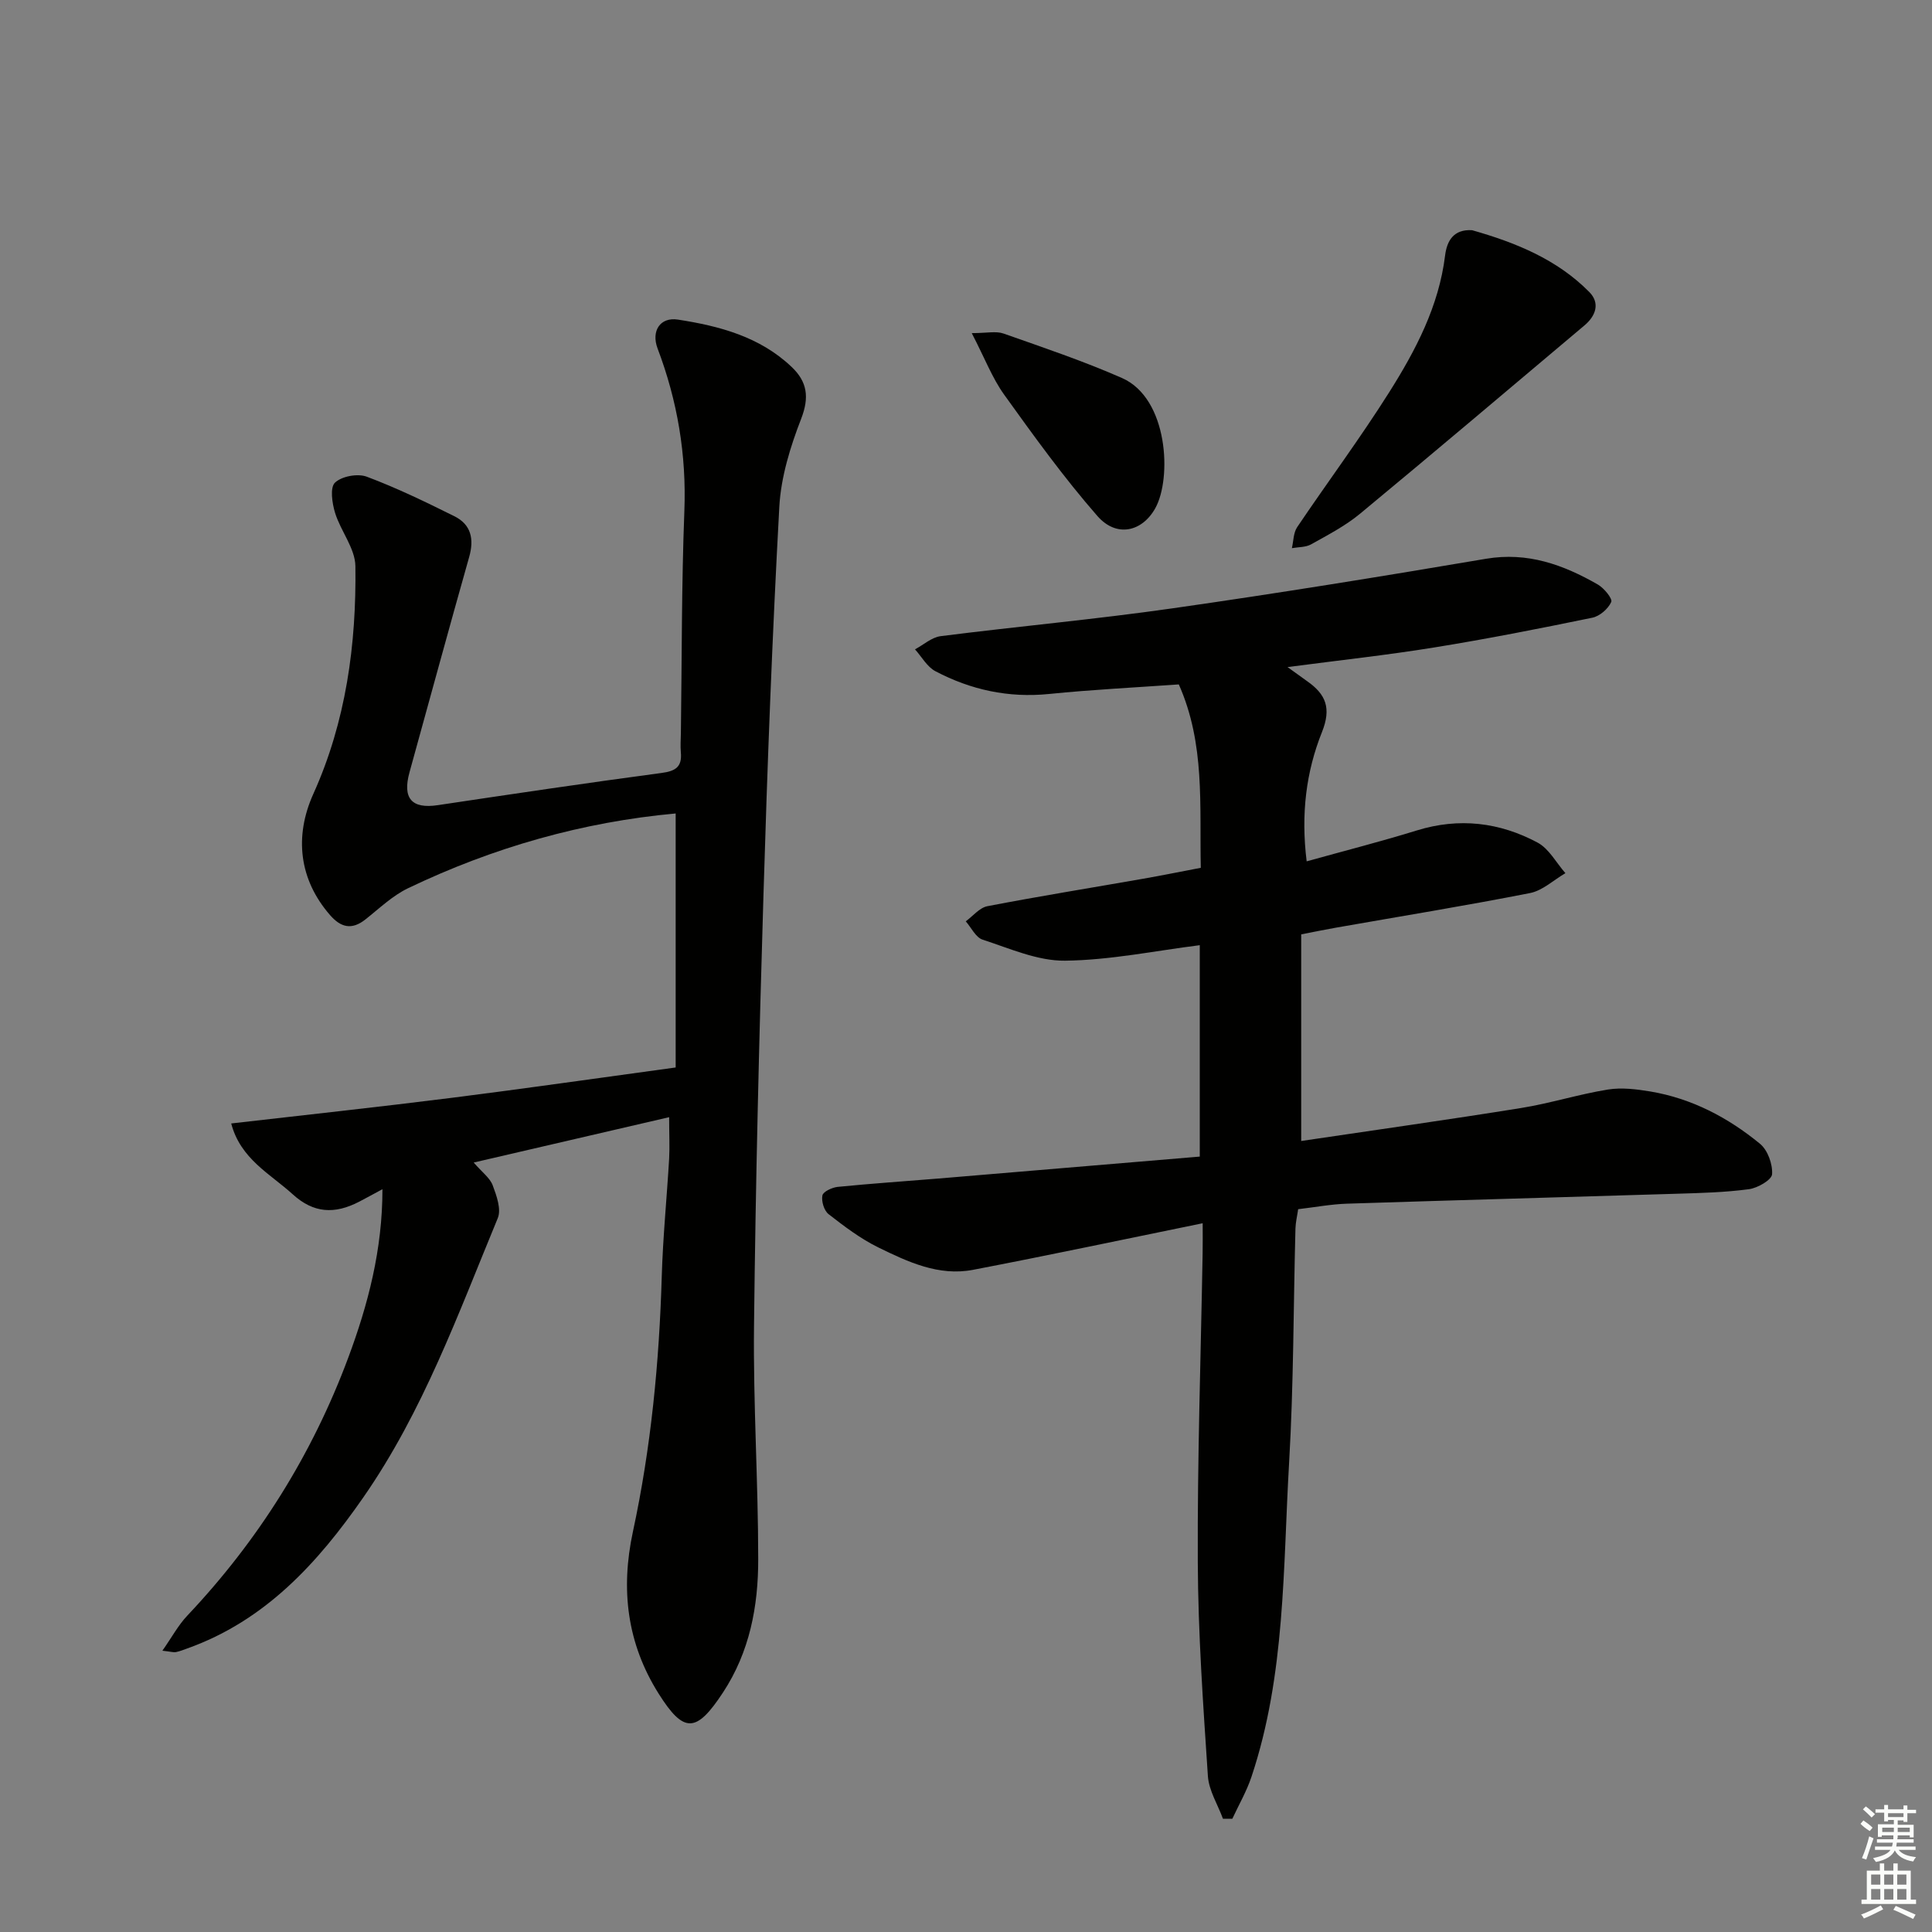 <svg enable-background="new 0 0 400 400" viewBox="0 0 400 400" xmlns="http://www.w3.org/2000/svg"><rect x="0" y="0" width="400" height="400" fill="#808080" stroke="none"/><g fill="#010100"><path d="m138.54 231.3c-13.66 3.17-26.69 6.19-40.47 9.39 1.78 2.05 3.37 3.19 3.94 4.72.8 2.14 1.81 4.96 1.05 6.79-8.19 19.79-15.47 40.03-27.84 57.82-9.45 13.6-20.31 25.52-36.46 31.28-.77.28-1.55.59-2.34.75-.46.09-.97-.08-2.8-.29 1.95-2.77 3.27-5.26 5.14-7.24 14.72-15.57 25.87-33.37 33.34-53.42 4.12-11.06 7.09-22.43 7.08-34.89-1.74.94-3.25 1.77-4.78 2.57-5.15 2.68-9.5 2.39-13.78-1.5-4.68-4.26-10.83-7.32-12.75-14.68 15.45-1.78 30.62-3.41 45.75-5.32 15.07-1.9 30.1-4.07 46.27-6.27 0-16.42 0-34.4 0-52.59-19.23 1.75-37.78 7.02-55.41 15.48-3.24 1.55-5.97 4.21-8.84 6.47-2.82 2.23-5.08 1.65-7.31-.91-6.41-7.37-7.44-16.27-3.45-25.11 6.75-14.96 8.92-30.92 8.7-47.14-.05-3.69-3.05-7.26-4.21-11.04-.61-1.99-1.08-5.23-.02-6.24 1.39-1.33 4.69-1.94 6.57-1.24 6.2 2.32 12.2 5.23 18.15 8.19 3.47 1.72 4.12 4.72 3.07 8.43-4.2 14.83-8.24 29.71-12.35 44.56-1.51 5.44.45 7.64 5.85 6.83 15.44-2.31 30.88-4.61 46.35-6.67 2.94-.39 4.25-1.3 3.97-4.28-.12-1.32-.01-2.66.01-4 .21-15.31.13-30.63.72-45.93.45-11.68-1.43-22.81-5.54-33.66-1.37-3.63.52-6.56 4.21-5.99 8.59 1.33 16.93 3.53 23.52 9.78 3.26 3.09 3.72 6.29 1.99 10.76-2.25 5.8-4.18 12.05-4.52 18.2-1.46 26.74-2.48 53.51-3.28 80.28-.9 29.78-1.63 59.57-1.96 89.36-.18 16.1.87 32.2.87 48.3.01 9.71-1.76 19.14-7.29 27.56-5.51 8.38-8.09 8.57-13.34.22-6.53-10.38-7.89-21.54-5.31-33.52 3.75-17.4 5.45-35.06 5.97-52.86.24-8.13 1.05-16.25 1.53-24.38.13-2.48 0-4.95 0-8.57z"/><path d="m249 253.26c-16.38 3.34-31.95 6.66-47.58 9.65-7.07 1.35-13.46-1.65-19.57-4.64-3.69-1.81-7.05-4.36-10.31-6.9-.93-.73-1.51-2.67-1.27-3.87.16-.79 2.01-1.65 3.17-1.77 6.94-.69 13.91-1.16 20.87-1.73 17.86-1.49 35.71-2.99 54.09-4.54 0-15.39 0-29.78 0-43.77-9.19 1.15-18.54 3.1-27.91 3.21-5.68.06-11.46-2.54-17.06-4.36-1.42-.46-2.34-2.49-3.48-3.79 1.48-1.08 2.84-2.81 4.47-3.13 10.74-2.07 21.55-3.81 32.33-5.7 3.87-.68 7.72-1.46 11.86-2.25-.28-12.96.93-25.64-4.55-37.97-9.03.64-17.97 1.08-26.86 1.98-8.4.85-16.2-.85-23.53-4.71-1.73-.91-2.84-2.99-4.23-4.53 1.77-.94 3.45-2.49 5.31-2.73 15.98-2.03 32.05-3.48 47.99-5.76 21.68-3.09 43.31-6.6 64.91-10.26 8.62-1.46 16.01 1.23 23.15 5.32 1.29.74 3.09 2.93 2.79 3.62-.63 1.42-2.39 2.95-3.92 3.26-10.87 2.24-21.77 4.39-32.73 6.16-9.74 1.58-19.55 2.64-30.37 4.06 1.98 1.42 3.02 2.19 4.07 2.93 3.85 2.7 5.05 5.54 3.06 10.53-3.27 8.17-4.39 16.93-3.17 26.76 7.88-2.19 15.41-4.11 22.82-6.4 8.75-2.7 17.12-1.69 24.99 2.52 2.37 1.27 3.87 4.18 5.76 6.33-2.44 1.42-4.72 3.61-7.33 4.12-13.36 2.63-26.8 4.81-40.21 7.17-2.28.4-4.54.87-7.16 1.38v42.78c15.37-2.29 30.45-4.4 45.48-6.82 6.05-.97 11.95-2.85 18-3.83 2.84-.46 5.92-.08 8.81.4 8.57 1.44 16.08 5.39 22.7 10.83 1.59 1.3 2.64 4.22 2.5 6.3-.08 1.18-2.99 2.86-4.79 3.1-4.92.66-9.93.79-14.91.94-22.78.71-45.57 1.32-68.35 2.06-3.29.11-6.57.73-10.07 1.14-.2 1.39-.52 2.69-.56 3.99-.43 16.14-.37 32.31-1.31 48.42-1.28 21.83-.73 43.94-7.79 65.09-1 3.01-2.63 5.81-3.97 8.71-.65 0-1.29-.01-1.94-.01-1.08-2.94-2.92-5.84-3.12-8.84-.98-14.75-2.03-29.52-2.09-44.29-.1-21.31.63-42.62 1-63.93.04-1.97.01-3.95.01-6.23z"/><path d="m304.78 47.66c8.97 2.55 17.55 6 24.27 12.8 2.24 2.27 1.39 4.89-.99 6.9-15.48 13.03-30.91 26.12-46.5 39.02-3.04 2.51-6.64 4.38-10.11 6.32-1.12.63-2.64.55-3.98.79.34-1.46.31-3.17 1.09-4.34 6.3-9.35 13.05-18.41 19.06-27.94 5.48-8.69 10.28-17.8 11.57-28.31.37-2.98 1.72-5.48 5.59-5.24z"/><path d="m201.19 68.97c3.12 0 5.02-.46 6.56.08 8.24 2.9 16.55 5.7 24.54 9.21 9.63 4.23 10.34 20.82 6.89 26.98-2.73 4.87-8.02 6.12-11.98 1.59-6.94-7.94-13.14-16.54-19.3-25.12-2.47-3.44-4.01-7.54-6.71-12.74z"/></g><path d="m385.2 377.6.6-.7c.6.4 1.3.9 1.9 1.5l-.6.7c-.8-.5-1.4-1-1.9-1.5zm.3 7.1c.6-1.4 1.1-2.9 1.5-4.5.3.1.6.3.9.4-.5 1.4-1 2.9-1.5 4.4zm.2-10.1.6-.6c.7.5 1.3 1.1 1.9 1.6l-.7.7c-.6-.6-1.2-1.2-1.8-1.7zm8.4-.8h.8v.9h1.8v.7h-1.8v1.8h-.8v-.3h-1.2v.9h3.3v2.6h-.8v-.4h-2.5c0 .3 0 .6-.1.8h3.4v.7h-3.5c0 .3-.1.6-.1.8h4v.7h-3.5c.7.9 1.9 1.3 3.6 1.5-.2.2-.4.5-.6.9-1.9-.3-3.2-1.1-3.8-2.3-.5 1.1-1.8 2-3.9 2.4-.2-.3-.4-.5-.6-.8 1.9-.4 3.1-.9 3.6-1.7h-3.2v-.7h3.5c.1-.2.1-.5.2-.8h-3.3v-.7h3.4c0-.2 0-.5 0-.8h-2.4v.3h-.8v-2.6h3.3v-.9h-1.2v.3h-.8v-1.8h-1.8v-.7h1.8v-.9h.8v.9h3.2zm-4.4 5.5h2.4c0-.3 0-.6 0-.9h-2.4zm1.2-3.1h3.2v-.8h-3.2zm4.4 2.2h-2.4v.9h2.5v-.9z" fill="#fbfcfa"/><path d="m389.2 385.8h.9v1.5h1.9v-1.5h.9v1.5h2.7v6h1.1v.9h-11.3v-.9h1.1v-6h2.7zm.2 8.7.5.8c-1.2.6-2.5 1.3-4 1.9-.2-.3-.3-.6-.6-.8 1.6-.6 3-1.3 4.1-1.9zm-2-4.3h1.9v-2.1h-1.9zm0 3.1h1.9v-2.2h-1.9zm2.7-3.1h1.9v-2.1h-1.9zm0 3.1h1.9v-2.2h-1.9zm2.4 1.3c1.4.6 2.7 1.2 4.1 1.8l-.5.9c-1.5-.7-2.8-1.4-4.1-1.9zm2.2-6.5h-1.9v2.1h1.9zm-1.9 5.2h1.9v-2.2h-1.9z" fill="#fbfcfa"/></svg>